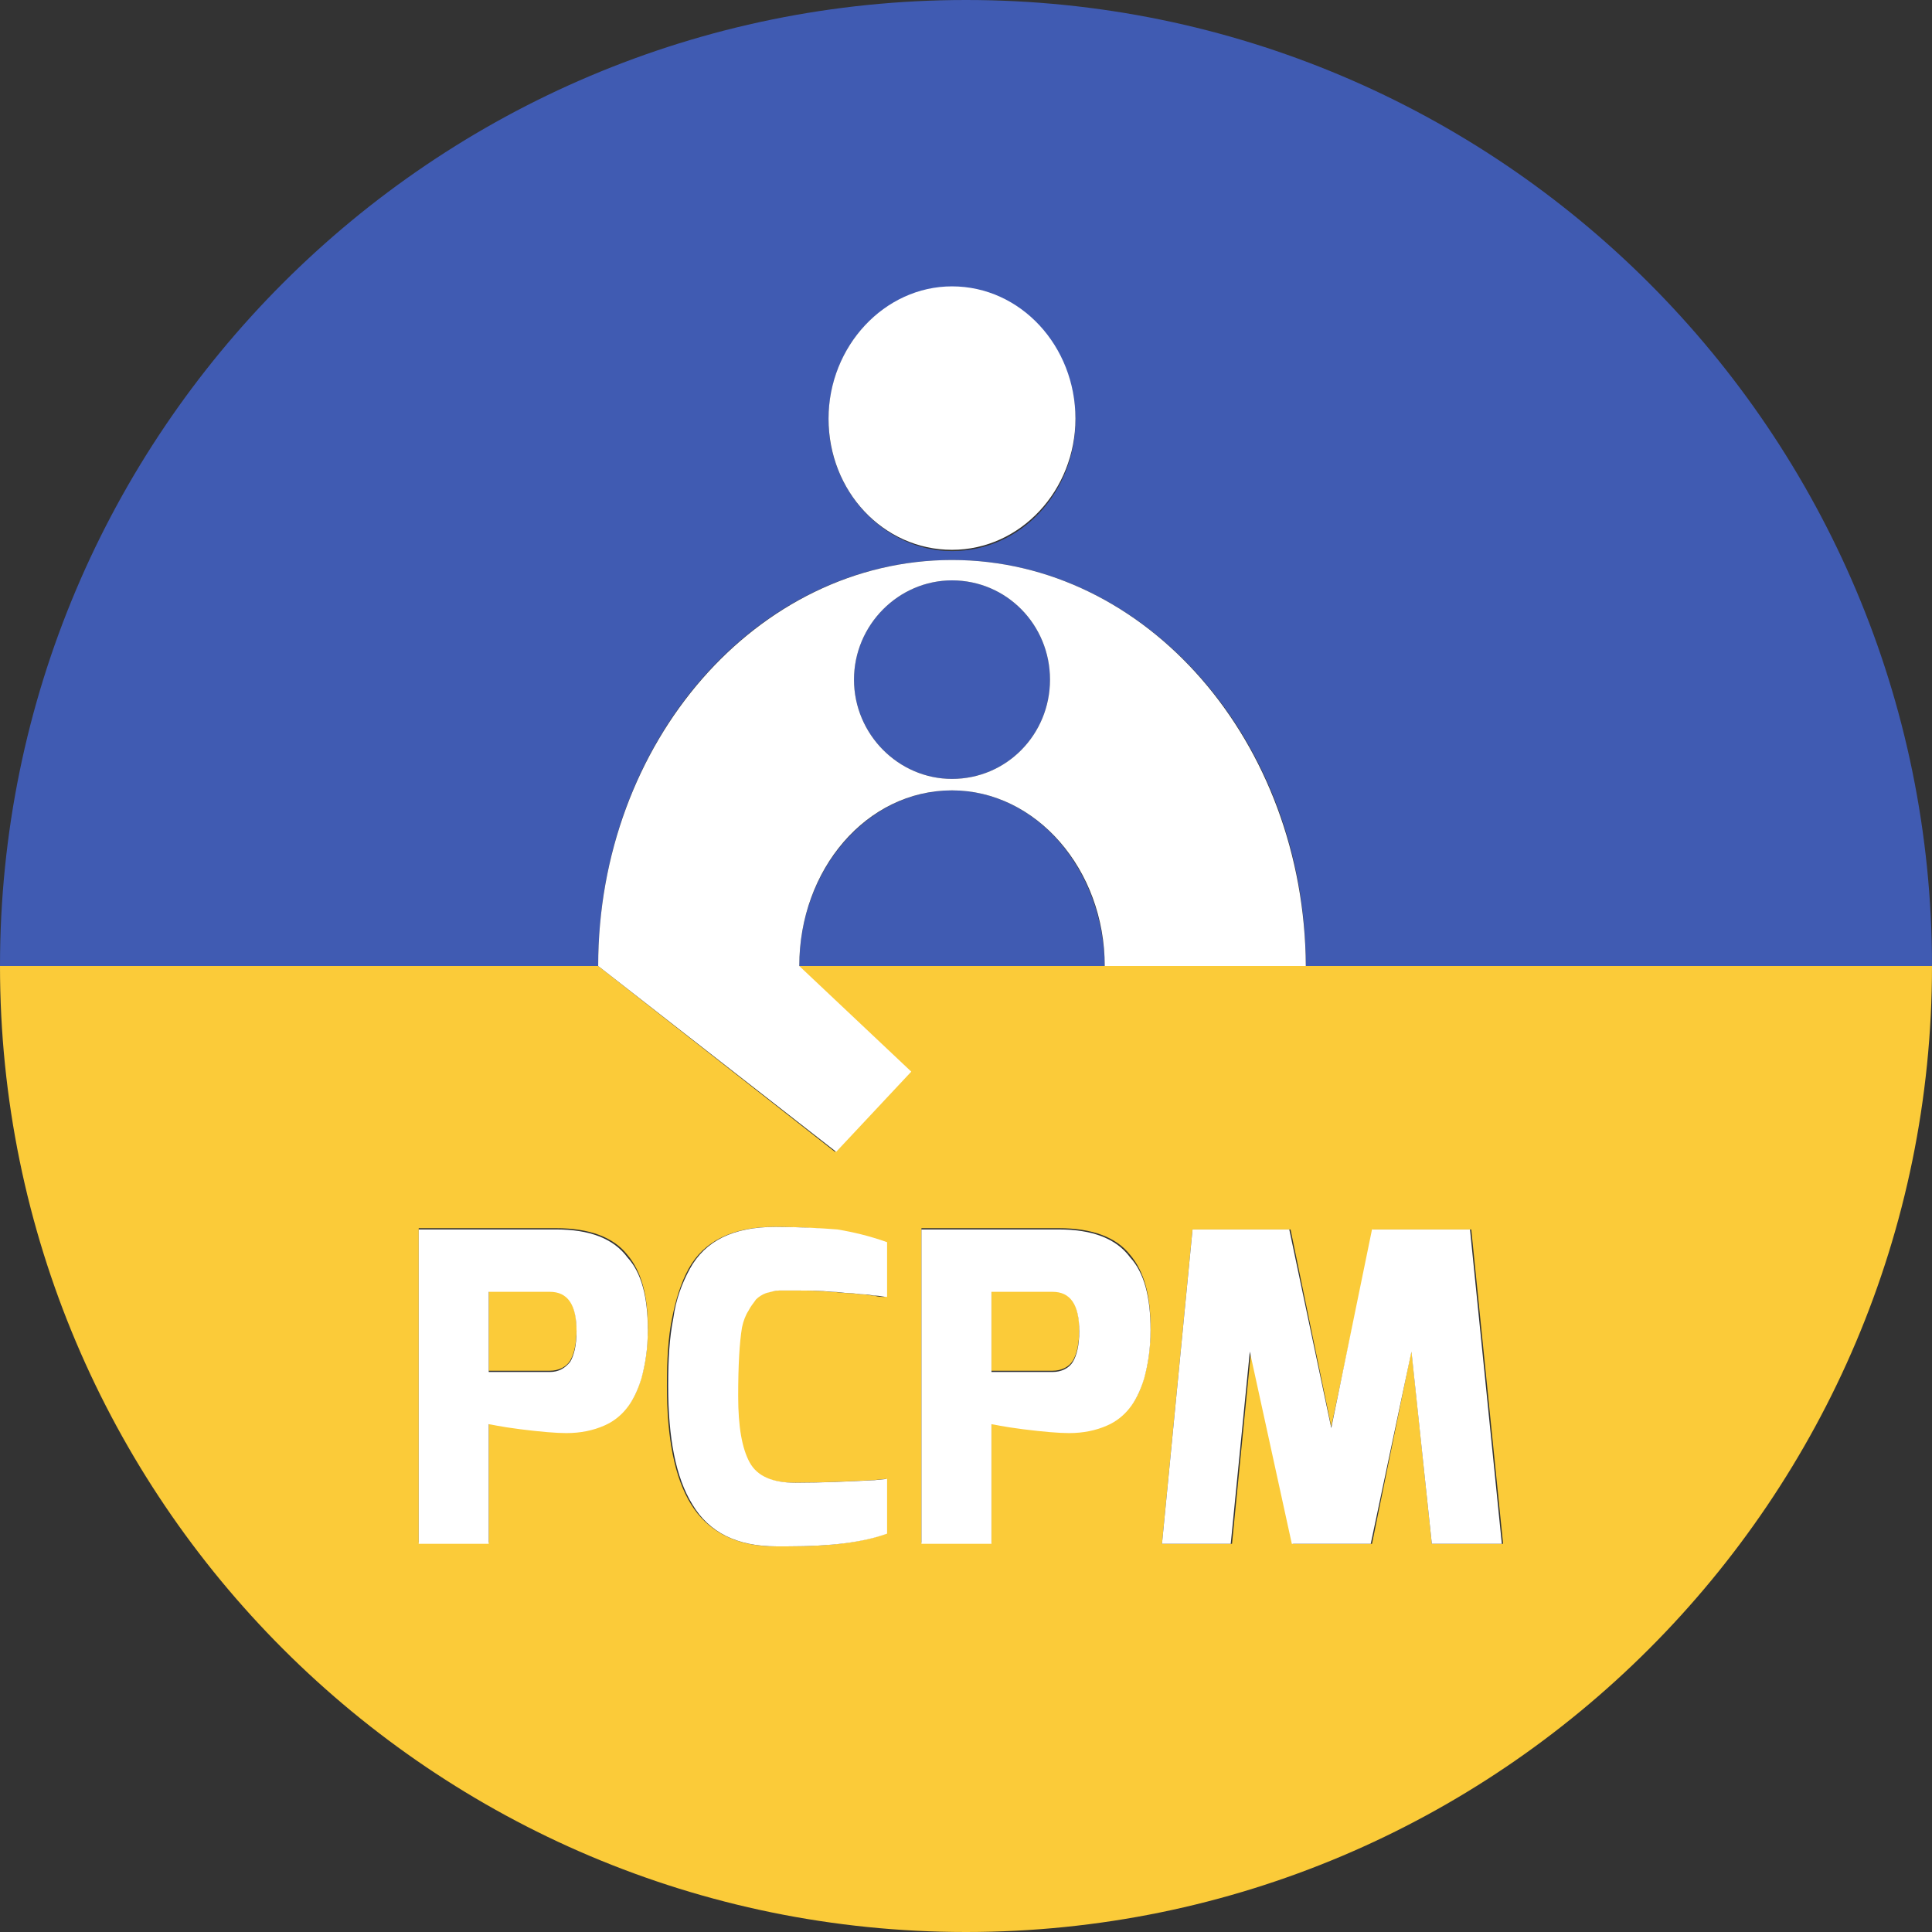 <svg width="252" height="252" viewBox="0 0 252 252" fill="none" xmlns="http://www.w3.org/2000/svg">
<rect x="0" y="0" width="252" height="252" fill="#333333" stroke="none"/>
<path d="M137.288 168.332H129.32V178.791H137.288C138.451 178.791 139.447 178.293 139.945 177.462C140.443 176.632 140.775 175.304 140.775 173.312C140.775 170.158 139.613 168.332 137.288 168.332Z" fill="#FBCB39"/>
<path d="M71.715 168.332H63.747V178.791H71.715C72.877 178.791 73.873 178.293 74.371 177.462C74.869 176.632 75.201 175.304 75.201 173.312C75.201 170.158 74.039 168.332 71.715 168.332Z" fill="#FBCB39"/>
<path d="M170.158 126H143.929H104.087L118.696 139.779L108.901 150.237L78.024 126H0C0 195.557 56.443 252 126 252C195.557 252 252 195.557 252 126H170.158ZM83.668 179.621C83.17 181.447 82.506 182.775 81.676 183.605C80.846 184.601 80.016 185.265 78.854 185.763C77.36 186.427 75.7 186.759 73.874 186.759C72.546 186.759 70.553 186.593 67.897 186.261C65.241 185.929 63.913 185.763 63.747 185.597V201.202H54.617V160.198H72.546C76.862 160.198 80.016 161.36 81.842 163.684C83.668 165.842 84.498 168.996 84.498 173.146C84.498 175.802 84.166 177.96 83.668 179.621ZM115.542 169.162C115.043 169.162 114.545 169.162 114.047 168.996C113.549 168.996 113.051 168.83 112.553 168.83C112.055 168.83 111.391 168.664 110.561 168.664C109.897 168.664 109.067 168.498 108.403 168.498C106.743 168.332 105.249 168.332 104.087 168.332C102.925 168.332 102.095 168.332 101.431 168.332C100.933 168.332 100.269 168.498 99.771 168.664C99.107 168.83 98.775 169.162 98.443 169.494C98.111 169.826 97.779 170.324 97.447 170.988C97.115 171.652 96.949 172.316 96.617 173.146C96.285 175.138 96.119 178.126 96.119 182.111C96.119 186.095 96.617 188.917 97.613 190.743C98.609 192.569 100.601 193.399 103.589 193.399C107.075 193.399 110.395 193.233 113.881 193.067L115.542 192.901V200.04C112.387 201.202 108.071 201.7 102.593 201.7H101.099C95.953 201.7 92.3 199.708 90.142 196.221C87.984 192.735 86.988 187.589 86.988 180.783C86.988 177.296 87.154 174.474 87.652 171.984C88.15 169.494 88.814 167.336 89.81 165.51C91.802 161.858 95.621 160.032 100.933 160.032C104.253 160.032 106.909 160.198 108.901 160.53C110.893 160.862 113.051 161.36 115.376 162.19V169.162H115.542ZM149.241 179.621C148.743 181.447 148.079 182.775 147.249 183.605C146.419 184.601 145.589 185.265 144.427 185.763C142.933 186.427 141.273 186.759 139.447 186.759C138.119 186.759 136.126 186.593 133.47 186.261C130.814 185.929 129.486 185.763 129.32 185.597V201.202H120.19V160.198H138.119C142.435 160.198 145.589 161.36 147.415 163.684C149.241 165.842 150.071 168.996 150.071 173.146C150.071 175.802 149.739 177.96 149.241 179.621ZM186.759 201.368L184.103 176.134L178.957 201.368H168.664L163.186 176.134L160.696 201.368H151.565L155.549 160.364H168.332L173.644 186.095L179.123 160.364H191.905L196.055 201.368H186.759Z" fill="#FBCB39"/>
<path d="M124.174 73.043C149.573 73.043 170.324 96.783 170.324 126H252C252 56.443 195.557 0 126 0C56.443 0 0 56.443 0 126H78.024C78.024 96.783 98.609 73.043 124.174 73.043ZM124.174 37.518C133.138 37.518 140.277 45.32 140.277 54.783C140.277 64.245 133.138 71.881 124.174 71.881C115.376 71.881 108.071 64.079 108.071 54.783C108.071 45.154 115.21 37.518 124.174 37.518Z" fill="#405BB2"/>
<path d="M124.174 75.7C117.202 75.7 111.391 81.51 111.391 88.648C111.391 95.786 117.202 101.597 124.174 101.597C131.312 101.597 136.957 95.786 136.957 88.648C136.957 81.51 131.312 75.7 124.174 75.7Z" fill="#405BB2"/>
<path d="M124.174 103.091C113.217 103.091 104.253 113.383 104.253 126H144.095C143.929 113.383 135.13 103.091 124.174 103.091Z" fill="#405BB2"/>
<path d="M78.024 126L109.067 150.237L118.862 139.779L104.253 126H78.024Z" fill="white"/>
<path d="M124.174 71.715C133.138 71.715 140.277 63.913 140.277 54.617C140.277 45.154 133.138 37.352 124.174 37.352C115.376 37.352 108.071 45.154 108.071 54.617C108.071 64.079 115.21 71.715 124.174 71.715Z" fill="white"/>
<path d="M124.174 73.043C98.775 73.043 78.024 96.783 78.024 126H104.253C104.253 113.383 113.051 103.091 124.174 103.091C135.13 103.091 144.095 113.383 144.095 126H170.324C170.158 96.783 149.573 73.043 124.174 73.043ZM124.174 101.597C117.202 101.597 111.391 95.787 111.391 88.648C111.391 81.51 117.202 75.7 124.174 75.7C131.312 75.7 136.956 81.51 136.956 88.648C136.956 95.787 131.312 101.597 124.174 101.597Z" fill="white"/>
<path d="M138.118 160.364H120.189V201.367H129.32V185.763C129.486 185.763 130.814 186.095 133.47 186.427C136.126 186.759 138.118 186.925 139.446 186.925C141.272 186.925 142.933 186.593 144.427 185.929C145.589 185.431 146.585 184.601 147.249 183.771C148.079 182.775 148.743 181.447 149.241 179.786C149.739 177.96 150.071 175.968 150.071 173.478C150.071 169.162 149.241 166.008 147.415 164.016C145.589 161.526 142.435 160.364 138.118 160.364ZM139.944 177.628C139.446 178.458 138.45 178.956 137.288 178.956H129.32V168.498H137.288C139.612 168.498 140.774 170.158 140.774 173.644C140.774 175.47 140.442 176.798 139.944 177.628Z" fill="white"/>
<path d="M178.957 160.364L173.644 186.261L168.166 160.364H155.55L151.565 201.367H160.53L163.02 176.3L168.498 201.367H178.791L184.103 176.3L186.759 201.367H195.89L191.739 160.364H178.957Z" fill="white"/>
<path d="M72.545 160.364H54.617V201.367H63.747V185.763C63.913 185.763 65.241 186.095 67.897 186.427C70.553 186.759 72.545 186.925 73.873 186.925C75.7 186.925 77.359 186.593 78.854 185.929C80.016 185.431 81.012 184.601 81.676 183.771C82.506 182.775 83.17 181.447 83.668 179.786C84.166 177.96 84.498 175.968 84.498 173.478C84.498 169.162 83.668 166.008 81.842 164.016C80.016 161.526 76.862 160.364 72.545 160.364ZM74.371 177.628C73.707 178.458 72.877 178.956 71.715 178.956H63.747V168.498H71.715C74.039 168.498 75.201 170.158 75.201 173.644C75.201 175.47 74.869 176.798 74.371 177.628Z" fill="white"/>
<path d="M101.099 160.031C95.621 160.031 91.968 161.858 89.976 165.51C88.98 167.336 88.15 169.494 87.818 171.984C87.32 174.474 87.154 177.296 87.154 180.782C87.154 187.589 88.15 192.735 90.308 196.221C92.466 199.873 96.118 201.699 101.265 201.699H102.759C108.237 201.699 112.553 201.201 115.707 200.039V192.901L114.047 193.067C110.727 193.233 107.241 193.399 103.755 193.399C100.767 193.399 98.775 192.569 97.779 190.743C96.782 188.917 96.284 186.095 96.284 182.111C96.284 178.126 96.451 175.138 96.782 173.146C96.948 172.316 97.281 171.486 97.613 170.988C97.945 170.324 98.277 169.992 98.609 169.494C98.941 169.162 99.439 168.83 99.937 168.664C100.601 168.498 101.099 168.332 101.597 168.332C102.095 168.332 102.925 168.332 104.253 168.332C105.415 168.332 106.909 168.332 108.569 168.498C109.399 168.498 110.063 168.664 110.727 168.664C111.391 168.664 112.055 168.83 112.719 168.83C113.217 168.83 113.881 168.996 114.213 168.996C114.711 168.996 115.209 169.162 115.707 169.162V162.024C113.383 161.194 111.225 160.696 109.233 160.364C107.075 160.197 104.419 160.031 101.099 160.031Z" fill="white"/>
</svg>
